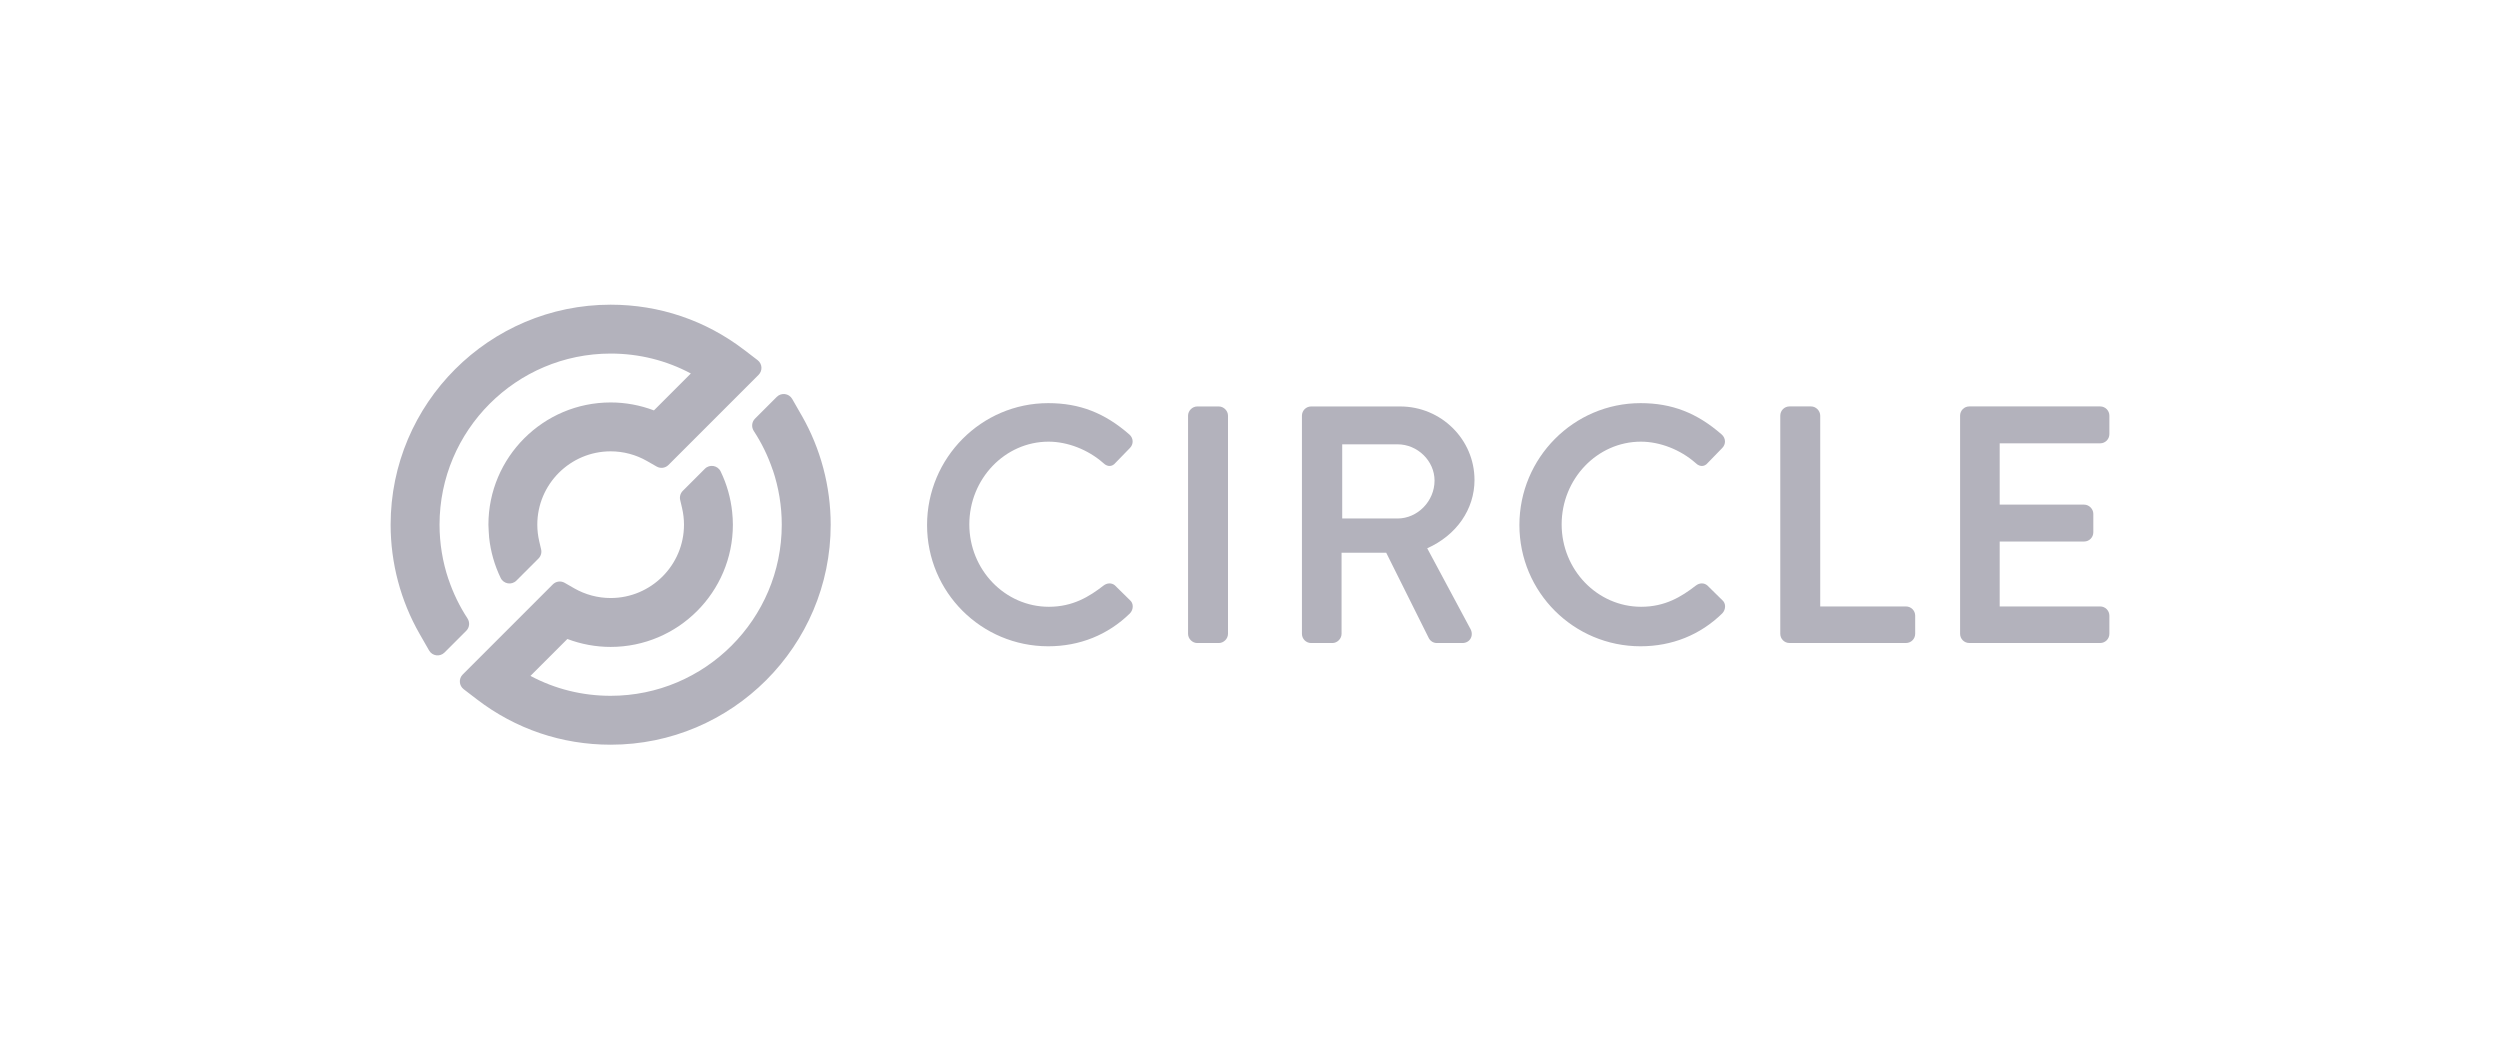 <svg width="320" height="134" viewBox="0 0 320 134" fill="none" xmlns="http://www.w3.org/2000/svg">
<path d="M102.621 53.196L101.4 51.063C100.99 50.348 100.013 50.217 99.428 50.8L96.64 53.588C96.218 54.011 96.158 54.669 96.485 55.168C97.506 56.728 98.32 58.408 98.911 60.166L98.919 60.159C99.674 62.402 100.065 64.771 100.065 67.161C100.065 79.239 90.24 89.063 78.162 89.063C74.527 89.063 71.037 88.191 67.897 86.515L72.623 81.79C74.386 82.457 76.265 82.806 78.162 82.806C86.79 82.806 93.808 75.788 93.808 67.161C93.808 66.622 93.776 66.081 93.718 65.542C93.53 63.728 93.029 61.97 92.242 60.343C91.865 59.566 90.837 59.39 90.226 60L87.396 62.83C87.091 63.136 86.964 63.579 87.063 64L87.301 65.016C87.467 65.726 87.551 66.447 87.551 67.161C87.551 72.338 83.339 76.547 78.164 76.547C76.535 76.547 74.927 76.119 73.516 75.313L72.272 74.599C71.782 74.318 71.164 74.401 70.765 74.799L59.227 86.338C58.691 86.873 58.749 87.755 59.349 88.217L61.05 89.521C66.001 93.317 71.919 95.322 78.166 95.322C93.695 95.322 106.328 82.689 106.328 67.161C106.328 62.258 105.047 57.429 102.623 53.194L102.621 53.196Z" fill="#B3B2BC"/>
<path d="M95.276 44.801C90.325 41.006 84.407 39 78.162 39C62.633 39 50 51.633 50 67.162C50 72.065 51.28 76.895 53.702 81.128L54.923 83.261C55.333 83.977 56.31 84.107 56.895 83.525L59.684 80.736C60.106 80.314 60.165 79.656 59.838 79.156C58.818 77.597 58.003 75.916 57.413 74.156L57.407 74.162C56.651 71.918 56.261 69.55 56.261 67.16C56.261 55.082 66.085 45.257 78.164 45.257C81.799 45.257 85.289 46.131 88.428 47.806L83.703 52.531C81.939 51.863 80.06 51.514 78.164 51.514C69.536 51.514 62.518 58.532 62.518 67.16C62.518 67.421 62.587 68.606 62.609 68.809C62.801 70.606 63.301 72.356 64.084 73.975C64.458 74.752 65.489 74.929 66.099 74.318L68.93 71.488C69.235 71.183 69.362 70.739 69.263 70.319L69.025 69.302C68.86 68.594 68.775 67.873 68.775 67.158C68.775 61.981 72.987 57.771 78.162 57.771C79.791 57.771 81.398 58.199 82.807 59.006L84.054 59.719C84.543 60.001 85.162 59.917 85.56 59.519L97.099 47.98C97.634 47.445 97.577 46.561 96.976 46.101L95.276 44.799V44.801Z" fill="#B3B2BC"/>
<path d="M142.715 74.931C142.293 74.578 141.712 74.592 141.235 74.965C139.423 76.37 137.324 77.668 134.256 77.668C128.641 77.668 124.073 72.937 124.073 67.122C124.073 61.307 128.623 56.533 134.214 56.533C136.65 56.533 139.266 57.553 141.197 59.248C141.544 59.597 141.865 59.656 142.075 59.642C142.265 59.63 142.543 59.549 142.796 59.23L144.624 57.349C144.863 57.109 144.988 56.8 144.978 56.477C144.969 56.154 144.822 55.851 144.562 55.617C141.381 52.84 138.178 51.602 134.171 51.602C125.621 51.602 118.664 58.602 118.664 67.206C118.664 75.809 125.621 82.724 134.171 82.724C138.194 82.724 141.807 81.271 144.622 78.522C144.864 78.279 145.002 77.93 144.99 77.587C144.98 77.29 144.858 77.022 144.661 76.85L142.711 74.931H142.715Z" fill="#B3B2BC"/>
<path d="M156.01 52.027H153.244C152.619 52.027 152.07 52.578 152.07 53.207V81.128C152.07 81.757 152.619 82.308 153.244 82.308H156.01C156.635 82.308 157.184 81.757 157.184 81.128V53.207C157.184 52.578 156.635 52.027 156.01 52.027Z" fill="#B3B2BC"/>
<path d="M188.735 61.43C188.735 56.245 184.468 52.027 179.222 52.027H167.822C167.176 52.027 166.648 52.556 166.648 53.207V81.128C166.648 81.778 167.176 82.308 167.822 82.308H170.547C171.171 82.308 171.72 81.757 171.72 81.128V70.751H177.436L182.906 81.719C183.049 82.002 183.424 82.308 183.915 82.308H187.185C187.633 82.308 188.012 82.106 188.224 81.753C188.44 81.392 188.442 80.924 188.23 80.53L182.684 70.18C186.428 68.511 188.737 65.194 188.737 61.432L188.735 61.43ZM183.622 61.515C183.622 64.145 181.454 66.367 178.887 66.367H171.803V56.873H178.887C181.454 56.873 183.622 58.998 183.622 61.515Z" fill="#B3B2BC"/>
<path d="M218.531 74.931C218.109 74.578 217.529 74.592 217.051 74.965C215.239 76.37 213.14 77.668 210.074 77.668C204.46 77.668 199.891 72.937 199.891 67.122C199.891 61.307 204.44 56.533 210.033 56.533C212.469 56.533 215.085 57.553 217.015 59.248C217.362 59.597 217.683 59.656 217.893 59.642C218.083 59.63 218.361 59.549 218.615 59.23L220.442 57.349C220.68 57.109 220.807 56.798 220.797 56.477C220.787 56.154 220.64 55.851 220.381 55.617C217.2 52.84 213.997 51.602 209.991 51.602C201.441 51.602 194.484 58.602 194.484 67.206C194.484 75.809 201.441 82.724 209.991 82.724C214.015 82.724 217.628 81.271 220.442 78.52C220.684 78.277 220.821 77.928 220.811 77.585C220.801 77.288 220.678 77.02 220.482 76.848L218.531 74.929V74.931Z" fill="#B3B2BC"/>
<path d="M243.968 77.626H232.988V53.203C232.988 52.574 232.439 52.023 231.815 52.023H229.048C228.402 52.023 227.875 52.553 227.875 53.203V81.124C227.875 81.775 228.402 82.304 229.048 82.304H243.968C244.617 82.304 245.144 81.775 245.144 81.124V78.806C245.144 78.156 244.617 77.626 243.968 77.626Z" fill="#B3B2BC"/>
<path d="M268.827 56.745C269.475 56.745 270.001 56.215 270.001 55.565V53.203C270.001 52.553 269.473 52.023 268.827 52.023H252.064C251.418 52.023 250.891 52.553 250.891 53.203V81.124C250.891 81.775 251.418 82.304 252.064 82.304H268.827C269.475 82.304 270.001 81.775 270.001 81.124V78.806C270.001 78.156 269.473 77.626 268.827 77.626H255.96V69.314H266.772C267.42 69.314 267.945 68.785 267.945 68.135V65.772C267.945 65.144 267.396 64.593 266.772 64.593H255.96V56.745H268.827Z" fill="#B3B2BC"/>
</svg>
